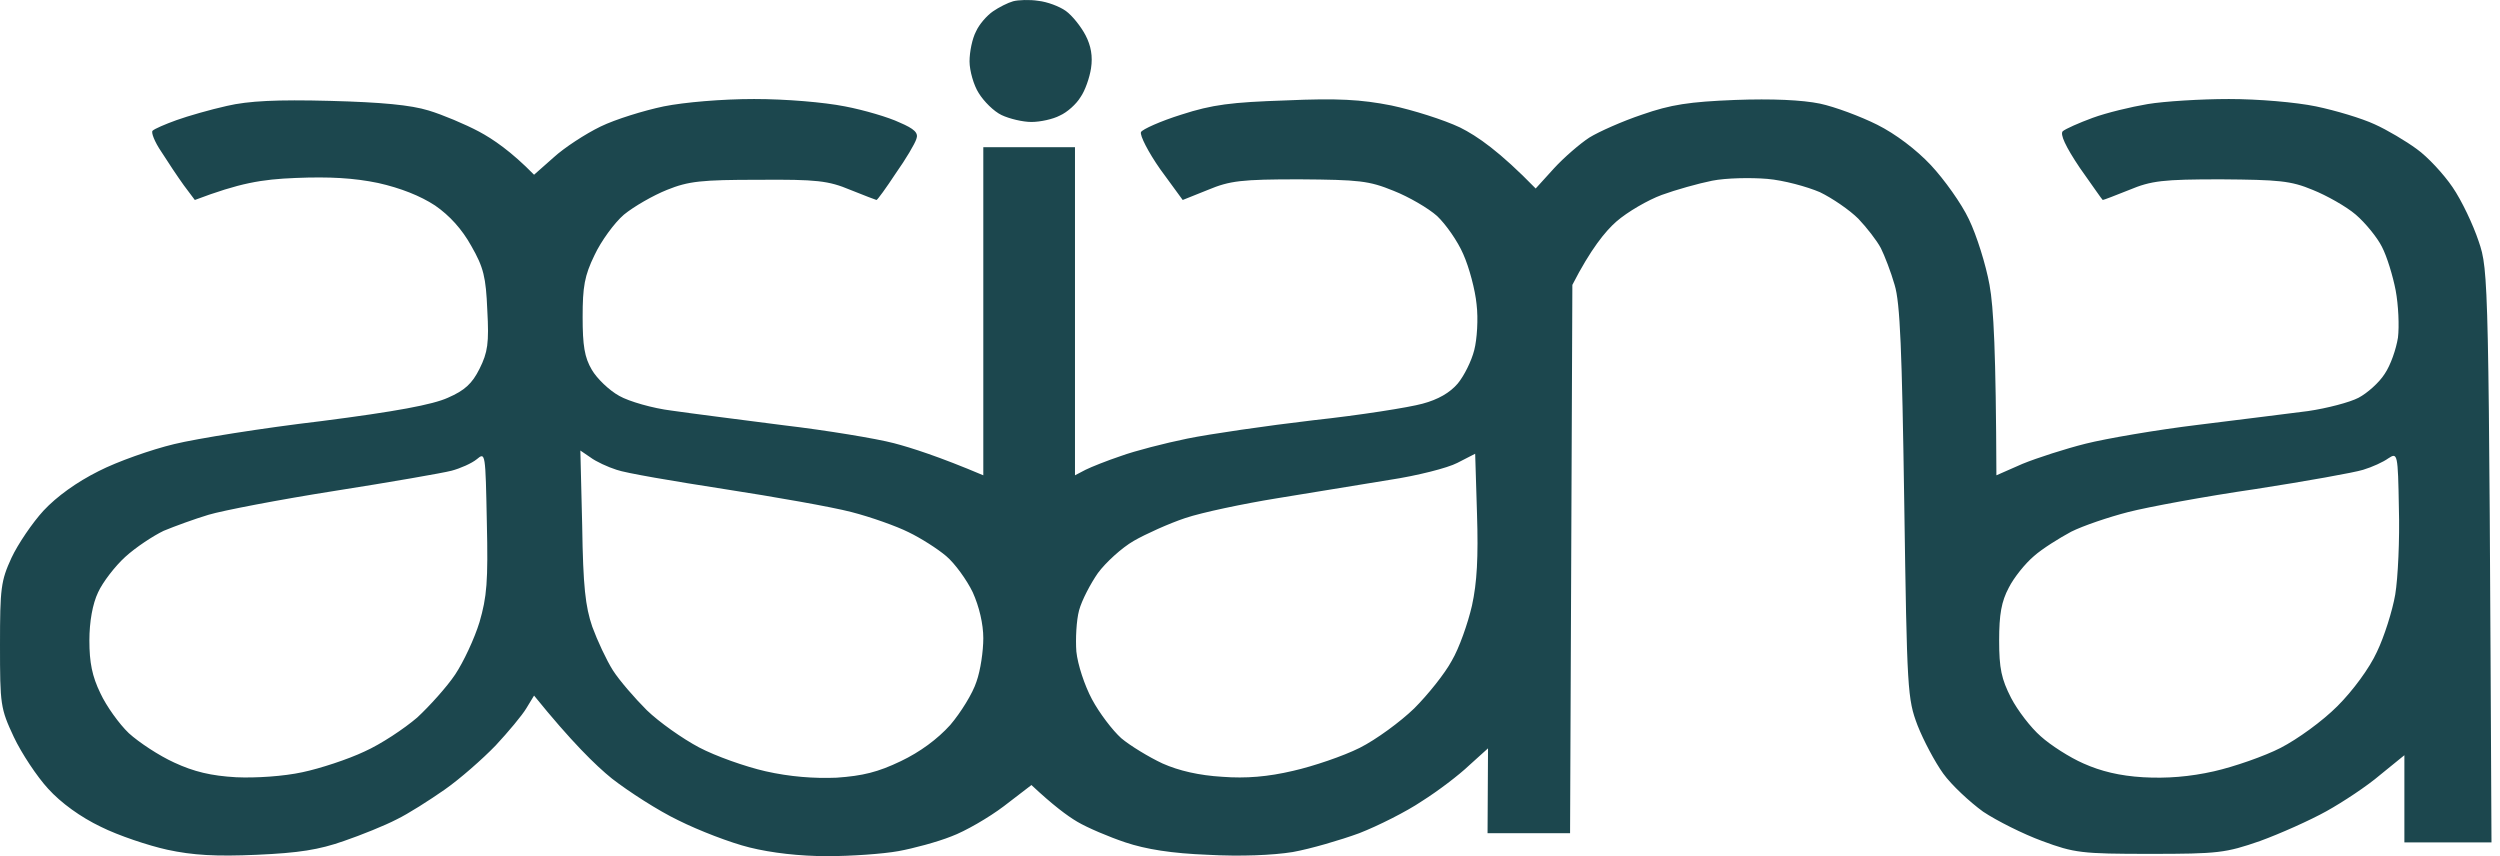 <svg width="146" height="50" viewBox="0 0 146 50" fill="none" xmlns="http://www.w3.org/2000/svg">
<path fill-rule="evenodd" clip-rule="evenodd" d="M60.637 0.049C61.146 0.102 61.869 0.37 62.243 0.638C62.618 0.906 63.127 1.549 63.395 2.058C63.716 2.675 63.823 3.291 63.716 3.988C63.636 4.524 63.368 5.301 63.1 5.676C62.859 6.078 62.324 6.56 61.895 6.748C61.494 6.962 60.744 7.123 60.236 7.123C59.727 7.123 58.951 6.936 58.495 6.721C58.04 6.507 57.452 5.917 57.157 5.435C56.862 4.979 56.621 4.122 56.621 3.586C56.621 3.023 56.782 2.246 56.996 1.844C57.184 1.415 57.639 0.906 57.987 0.665C58.335 0.424 58.87 0.156 59.165 0.075C59.459 -0.005 60.129 -0.032 60.637 0.049V0.049ZM19.275 5.891C22.301 5.971 23.987 6.132 25.031 6.453C25.834 6.694 27.173 7.257 27.976 7.686C28.779 8.115 29.85 8.838 31.189 10.205L32.34 9.187C32.956 8.624 34.187 7.82 35.071 7.391C35.954 6.962 37.614 6.453 38.765 6.212C39.97 5.971 42.165 5.783 44.039 5.783C45.913 5.783 48.108 5.971 49.34 6.212C50.464 6.426 51.91 6.855 52.526 7.15C53.409 7.525 53.65 7.766 53.516 8.115C53.436 8.383 52.9 9.294 52.311 10.125C51.749 10.982 51.24 11.679 51.187 11.679C51.16 11.679 50.464 11.411 49.661 11.089C48.376 10.553 47.707 10.473 44.307 10.5C40.96 10.5 40.211 10.58 38.952 11.089C38.149 11.411 37.025 12.054 36.436 12.536C35.874 13.019 35.097 14.091 34.722 14.895C34.134 16.101 34.026 16.744 34.026 18.512C34.026 20.174 34.134 20.871 34.562 21.594C34.856 22.103 35.579 22.8 36.168 23.122C36.73 23.443 38.123 23.845 39.22 23.979C40.318 24.14 43.289 24.515 45.779 24.837C48.269 25.131 51.187 25.614 52.204 25.882C53.222 26.15 54.828 26.659 57.425 27.758V8.597H62.779V27.758L63.395 27.436C63.716 27.275 64.653 26.9 65.456 26.632C66.259 26.337 68.026 25.882 69.338 25.614C70.65 25.346 73.969 24.863 76.7 24.542C79.431 24.247 82.295 23.792 83.072 23.577C83.982 23.336 84.678 22.934 85.133 22.398C85.508 21.942 85.936 21.085 86.097 20.442C86.257 19.826 86.338 18.619 86.231 17.762C86.15 16.931 85.802 15.618 85.454 14.841C85.133 14.091 84.437 13.099 83.928 12.617C83.42 12.161 82.269 11.491 81.385 11.143C79.939 10.553 79.377 10.5 75.897 10.473C72.497 10.473 71.828 10.553 70.543 11.089C69.74 11.411 69.07 11.679 69.07 11.679C69.07 11.679 68.481 10.875 67.758 9.883C67.062 8.892 66.554 7.9 66.634 7.713C66.714 7.552 67.785 7.07 68.99 6.694C70.81 6.105 71.908 5.971 75.094 5.864C78.119 5.73 79.484 5.81 81.251 6.158C82.51 6.426 84.303 6.989 85.267 7.445C86.284 7.954 87.569 8.838 89.684 11.009L90.755 9.83C91.344 9.187 92.281 8.383 92.817 8.034C93.379 7.686 94.771 7.07 95.895 6.694C97.582 6.105 98.653 5.944 101.33 5.837C103.498 5.757 105.238 5.837 106.283 6.051C107.166 6.239 108.665 6.802 109.629 7.284C110.7 7.82 111.905 8.731 112.761 9.642C113.538 10.473 114.555 11.893 114.983 12.804C115.438 13.742 115.974 15.457 116.188 16.637C116.429 17.95 116.563 20.549 116.59 27.758L118.115 27.088C118.972 26.739 120.632 26.203 121.81 25.909C122.988 25.614 125.933 25.105 128.369 24.81C130.805 24.515 133.696 24.14 134.794 24.006C135.892 23.845 137.23 23.497 137.739 23.229C138.248 22.961 138.944 22.345 139.265 21.835C139.613 21.326 139.934 20.388 140.041 19.718C140.122 19.048 140.068 17.816 139.907 16.958C139.747 16.127 139.399 14.975 139.104 14.412C138.837 13.876 138.141 13.019 137.578 12.536C137.016 12.054 135.865 11.411 135.062 11.089C133.777 10.553 133.081 10.5 129.708 10.473C126.308 10.473 125.638 10.553 124.353 11.089C123.55 11.411 122.854 11.679 122.8 11.679C122.774 11.679 122.185 10.821 121.462 9.803C120.632 8.57 120.284 7.82 120.471 7.659C120.632 7.525 121.408 7.177 122.212 6.882C123.015 6.587 124.46 6.239 125.424 6.078C126.388 5.917 128.53 5.783 130.163 5.783C131.903 5.783 134.071 5.971 135.249 6.212C136.4 6.453 137.926 6.909 138.676 7.257C139.399 7.579 140.523 8.249 141.139 8.704C141.781 9.16 142.718 10.178 143.227 10.928C143.762 11.706 144.432 13.126 144.753 14.091C145.342 15.806 145.342 16.154 145.503 49.196H140.416V44.104L138.997 45.257C138.248 45.9 136.829 46.838 135.865 47.374C134.901 47.91 133.161 48.687 131.983 49.116C129.975 49.812 129.547 49.866 125.558 49.866C121.569 49.866 121.141 49.812 119.267 49.116C118.169 48.714 116.616 47.937 115.813 47.401C115.037 46.838 113.966 45.846 113.484 45.176C113.002 44.506 112.333 43.247 111.985 42.363C111.396 40.808 111.369 40.353 111.208 29.366C111.075 20.442 110.968 17.682 110.646 16.637C110.432 15.886 110.057 14.921 109.843 14.493C109.602 14.037 109.013 13.287 108.531 12.778C108.023 12.268 107.005 11.572 106.283 11.223C105.533 10.902 104.168 10.527 103.204 10.446C102.24 10.366 100.794 10.393 99.991 10.553C99.188 10.714 97.85 11.089 97.046 11.384C96.243 11.679 95.038 12.376 94.396 12.938C93.754 13.501 92.897 14.546 91.826 16.637L91.692 48.66H86.873L86.9 43.703L85.802 44.694C85.213 45.257 83.982 46.195 83.045 46.784C82.135 47.401 80.475 48.231 79.377 48.66C78.28 49.062 76.54 49.571 75.495 49.759C74.344 49.946 72.443 50.027 70.543 49.92C68.428 49.839 66.928 49.598 65.724 49.196C64.76 48.874 63.502 48.339 62.913 47.99C62.324 47.642 61.494 47.025 60.236 45.846L58.629 47.079C57.746 47.749 56.354 48.553 55.551 48.848C54.748 49.169 53.355 49.544 52.472 49.705C51.589 49.866 49.715 50 48.322 50C46.716 50 45.056 49.812 43.771 49.491C42.674 49.223 40.8 48.499 39.622 47.91C38.444 47.347 36.704 46.221 35.74 45.471C34.776 44.694 33.357 43.3 31.189 40.621L30.734 41.371C30.493 41.773 29.689 42.738 28.94 43.542C28.19 44.319 26.852 45.498 25.968 46.114C25.085 46.731 23.827 47.535 23.157 47.856C22.488 48.205 21.096 48.767 20.079 49.116C18.633 49.625 17.455 49.812 14.992 49.92C12.636 50.027 11.244 49.946 9.772 49.625C8.674 49.384 6.907 48.794 5.89 48.285C4.712 47.722 3.561 46.891 2.811 46.061C2.168 45.364 1.258 43.997 0.803 43.032C0.027 41.371 0 41.157 0 37.673C0 34.35 0.054 33.921 0.669 32.581C1.044 31.777 1.901 30.518 2.543 29.821C3.32 28.99 4.471 28.16 5.756 27.517C6.853 26.954 8.835 26.257 10.173 25.935C11.485 25.614 15.34 24.997 18.74 24.596C23.131 24.033 25.272 23.631 26.156 23.229C27.146 22.8 27.575 22.398 28.003 21.541C28.485 20.576 28.565 20.04 28.458 18.11C28.378 16.181 28.244 15.618 27.521 14.359C26.986 13.394 26.263 12.59 25.406 12C24.549 11.438 23.398 10.982 22.086 10.687C20.668 10.393 19.249 10.312 17.268 10.393C15.26 10.473 14.001 10.687 11.378 11.679L10.735 10.821C10.387 10.339 9.798 9.455 9.424 8.865C9.022 8.276 8.808 7.713 8.915 7.632C9.022 7.525 9.638 7.257 10.307 7.016C10.976 6.775 12.288 6.4 13.252 6.185C14.51 5.891 16.17 5.81 19.275 5.891V5.891ZM26.37 27.49C25.861 27.624 22.782 28.16 19.543 28.669C16.304 29.178 12.984 29.821 12.181 30.062C11.378 30.303 10.2 30.732 9.557 31C8.942 31.295 7.924 31.965 7.309 32.528C6.72 33.064 5.997 34.002 5.729 34.591C5.408 35.261 5.22 36.306 5.22 37.405C5.22 38.691 5.381 39.495 5.863 40.487C6.211 41.237 6.961 42.282 7.523 42.818C8.112 43.354 9.29 44.131 10.173 44.533C11.324 45.069 12.342 45.31 13.787 45.391C14.938 45.444 16.572 45.337 17.669 45.096C18.686 44.882 20.32 44.346 21.283 43.89C22.247 43.461 23.612 42.55 24.362 41.907C25.085 41.237 26.102 40.111 26.584 39.388C27.066 38.664 27.708 37.298 28.003 36.333C28.431 34.859 28.512 33.975 28.431 30.491C28.351 26.445 28.351 26.391 27.842 26.82C27.548 27.061 26.878 27.356 26.37 27.49V27.49ZM34 30.705C34.053 34.27 34.187 35.422 34.589 36.601C34.883 37.405 35.419 38.557 35.793 39.147C36.168 39.736 37.078 40.782 37.775 41.478C38.497 42.175 39.863 43.14 40.826 43.649C41.79 44.158 43.53 44.774 44.708 45.042C46.127 45.364 47.546 45.471 48.858 45.417C50.384 45.31 51.267 45.096 52.606 44.453C53.73 43.917 54.748 43.166 55.497 42.336C56.113 41.612 56.809 40.487 57.023 39.817C57.264 39.147 57.425 38.021 57.425 37.271C57.425 36.44 57.184 35.422 56.809 34.591C56.461 33.868 55.765 32.903 55.256 32.474C54.748 32.045 53.784 31.429 53.061 31.081C52.365 30.732 50.866 30.196 49.715 29.901C48.59 29.607 45.244 29.017 42.299 28.562C39.354 28.106 36.516 27.624 36.008 27.436C35.499 27.275 34.803 26.954 34.482 26.712L33.893 26.311L34 30.705ZM85.106 27.034C84.544 27.329 82.75 27.785 81.144 28.026C79.511 28.294 76.566 28.776 74.585 29.098C72.604 29.419 70.195 29.928 69.231 30.25C68.267 30.572 66.902 31.188 66.206 31.59C65.51 31.992 64.573 32.849 64.118 33.466C63.689 34.082 63.181 35.047 63.02 35.636C62.859 36.226 62.806 37.325 62.859 38.048C62.94 38.825 63.341 40.031 63.77 40.835C64.198 41.639 64.974 42.657 65.483 43.113C65.992 43.542 67.089 44.212 67.892 44.587C68.856 45.016 70.034 45.284 71.373 45.364C72.765 45.471 74.05 45.364 75.522 45.016C76.7 44.748 78.44 44.158 79.404 43.676C80.368 43.193 81.787 42.148 82.59 41.371C83.393 40.567 84.383 39.334 84.785 38.584C85.213 37.861 85.722 36.413 85.963 35.368C86.257 34.028 86.338 32.554 86.257 30.009L86.15 26.498L85.106 27.034ZM138.007 27.436C137.498 27.597 134.66 28.106 131.715 28.562C128.771 28.99 125.451 29.607 124.3 29.901C123.149 30.196 121.649 30.705 120.953 31.054C120.257 31.429 119.267 32.045 118.785 32.474C118.276 32.903 117.607 33.734 117.312 34.323C116.884 35.127 116.75 35.877 116.75 37.405C116.75 39.04 116.884 39.656 117.446 40.755C117.821 41.478 118.597 42.497 119.186 43.006C119.749 43.515 120.873 44.238 121.676 44.587C122.693 45.042 123.791 45.31 125.156 45.391C126.522 45.471 127.887 45.364 129.306 45.042C130.484 44.774 132.251 44.158 133.188 43.676C134.178 43.166 135.624 42.121 136.507 41.237C137.418 40.326 138.381 39.013 138.81 38.075C139.238 37.191 139.72 35.663 139.881 34.725C140.041 33.76 140.148 31.483 140.095 29.687C140.041 26.471 140.014 26.418 139.479 26.766C139.185 26.98 138.542 27.275 138.007 27.436Z" fill="#1C474E"/>
</svg>
